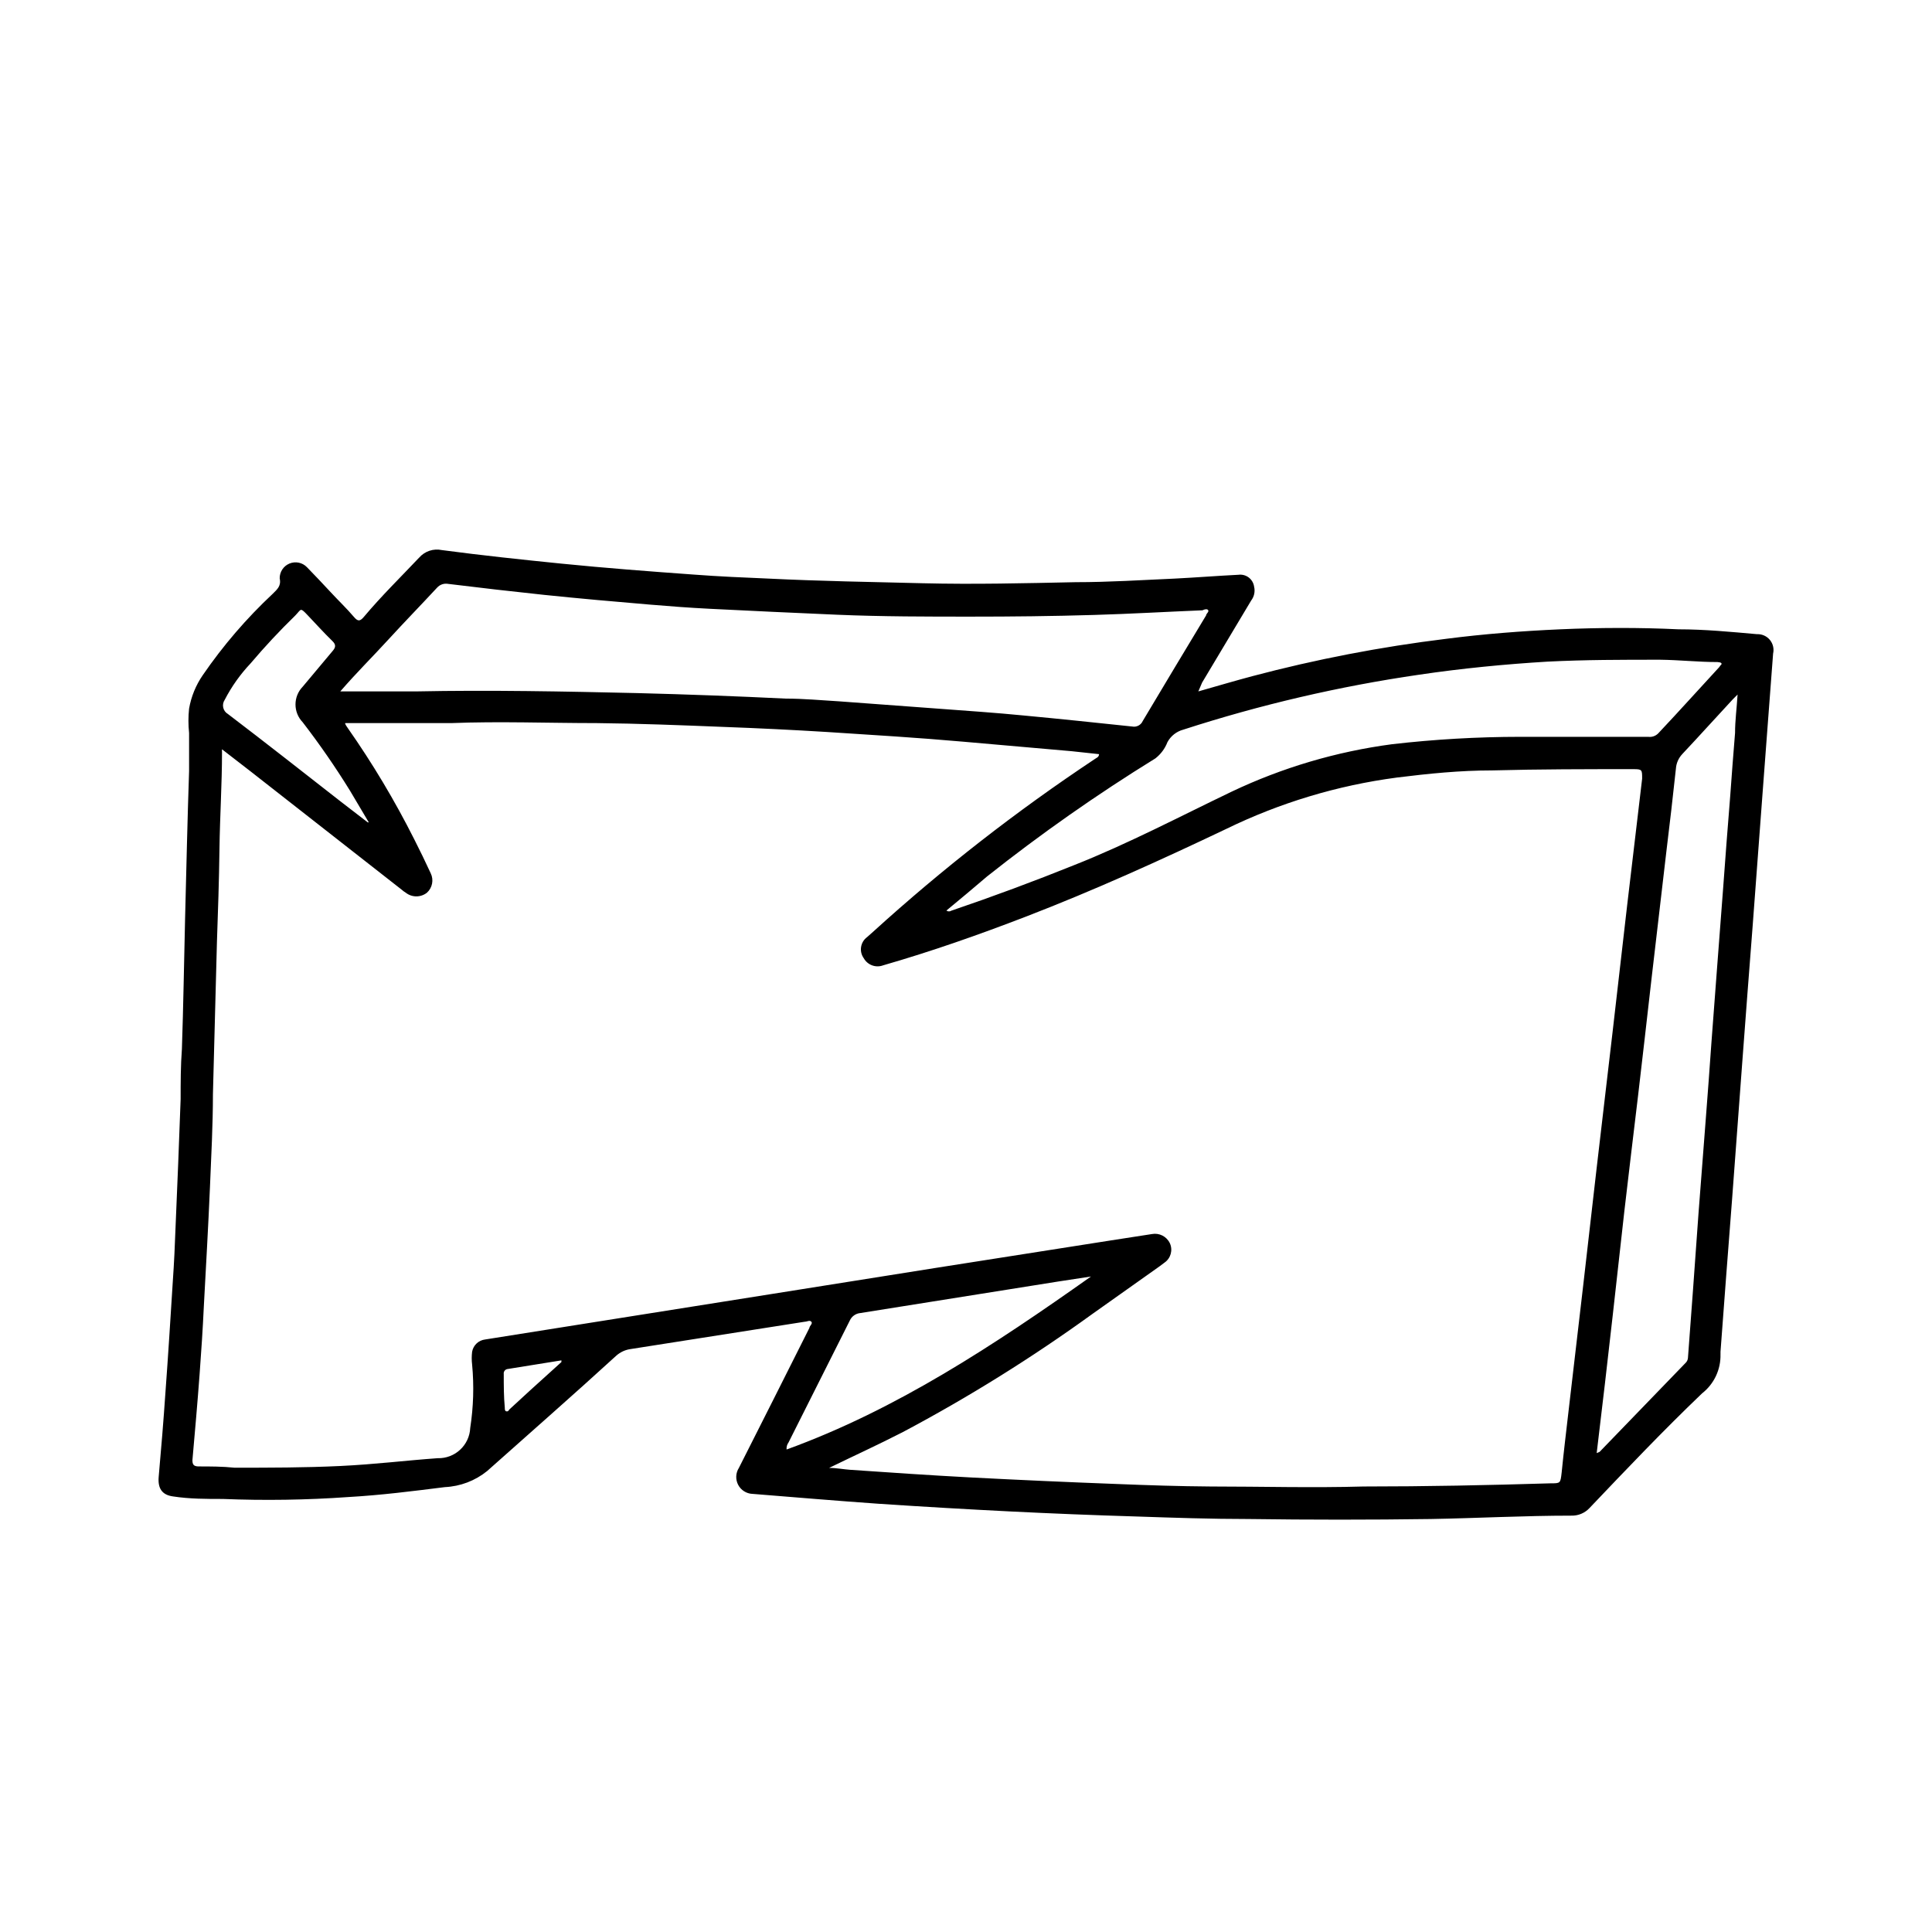 <?xml version="1.0" encoding="UTF-8"?>
<!-- Uploaded to: SVG Repo, www.svgrepo.com, Generator: SVG Repo Mixer Tools -->
<svg fill="#000000" width="800px" height="800px" version="1.1" viewBox="144 144 512 512" xmlns="http://www.w3.org/2000/svg">
 <path d="m461.57 327.23c5.094-1.457 9.684-2.801 14.273-4.031h0.004c16.883-4.473 34.051-7.785 51.387-9.906 10.02-1.289 20.098-2.07 30.23-2.519s20.938-0.504 31.348 0c6.941 0 13.883 0.672 20.824 1.289v-0.004c1.309-0.051 2.566 0.512 3.402 1.523 0.832 1.008 1.148 2.352 0.852 3.629-0.895 12.09-1.848 24.184-2.742 36.332l-2.688 35.996c-0.934 11.98-1.848 23.977-2.742 35.996l-2.688 36.164c-1.062 13.492-2.07 27.039-3.078 40.527v0.672l-0.004-0.008c0.113 4.031-1.695 7.871-4.867 10.355-10.355 9.91-19.984 20.043-29.84 30.398-1.238 1.332-2.992 2.066-4.812 2.016-12.426 0-24.855 0.672-37.281 0.895-16.086 0.223-32.152 0.223-48.199 0-9.965 0-19.93-0.336-29.836-0.672-11.195-0.336-22.391-0.785-33.586-1.344s-22.707-1.23-34.539-2.016c-11.195-0.785-22.391-1.734-33.586-2.633l-0.004 0.004c-1.598-0.07-3.039-0.988-3.781-2.406-0.738-1.422-0.664-3.129 0.199-4.481 6.269-12.391 12.5-24.762 18.695-37.113 0-0.504 0.953-1.121 0.504-1.625s-1.121 0-1.734 0l-46.016 7.223h0.004c-1.504 0.18-2.914 0.824-4.031 1.848-11.195 10.242-22.785 20.375-34.148 30.508-3.184 2.574-7.106 4.062-11.195 4.254-8.508 1.062-16.793 2.129-25.637 2.633-11.047 0.781-22.129 0.949-33.195 0.504-4.422 0-8.844 0-13.211-0.672-2.91-0.391-4.031-2.129-3.805-5.094 0.672-7.5 1.289-15.004 1.793-22.391 0.727-9.852 1.344-19.703 1.961-29.559 0.336-4.812 0.559-9.574 0.727-14.387 0.484-11.195 0.934-22.484 1.344-33.867 0-4.422 0-8.844 0.336-13.266 0.391-11.477 0.559-22.953 0.84-34.426 0.336-13.043 0.617-26.086 1.062-39.184v-10.188l-0.004-0.004c-0.223-2.121-0.223-4.262 0-6.383 0.555-3.195 1.793-6.231 3.637-8.902 5.375-7.832 11.59-15.059 18.531-21.551 1.176-1.176 2.297-2.07 1.848-4.086-0.023-1.723 1.008-3.281 2.602-3.938 1.594-0.652 3.422-0.27 4.617 0.969 2.129 2.184 4.254 4.422 6.324 6.66 2.07 2.238 4.199 4.254 6.156 6.551 1.008 1.176 1.566 1.176 2.574 0 4.703-5.598 9.742-10.523 14.668-15.73l0.004 0.004c1.496-1.723 3.812-2.496 6.043-2.016 10.523 1.398 21.105 2.519 31.629 3.582 11.699 1.176 23.457 2.07 35.156 2.91 6.606 0.504 13.211 0.785 19.816 1.062 13.602 0.672 27.207 0.895 40.809 1.23 13.602 0.336 27.039 0 40.527-0.281 8.789 0 17.52-0.559 26.309-0.953 5.598-0.281 11.195-0.727 16.793-1.008l0.004 0.004c0.973-0.141 1.961 0.109 2.75 0.695 0.789 0.59 1.309 1.469 1.449 2.441 0.312 1.285 0.023 2.644-0.785 3.695l-12.988 21.719zm-97.852 205.78c1.961 0 3.918 0.391 5.598 0.504 10.578 0.727 21.215 1.457 31.797 2.016 12.875 0.672 25.75 1.25 38.625 1.734 8.34 0.336 16.793 0.617 25.078 0.672 13.492 0 27.039 0.391 40.527 0 16.516 0 33.027-0.336 49.543-0.84 2.688 0 2.633 0 2.969-2.856 0.559-5.598 1.176-10.637 1.793-16.012 1.289-11.195 2.633-22.391 3.918-33.586l3.527-30.789c1.398-12.148 2.856-24.238 4.254-36.332 1.398-12.09 2.574-22.391 3.863-33.586 1.289-11.195 2.688-22.391 3.973-33.586 0-2.352 0-2.519-2.297-2.519-12.484 0-24.965 0-37.449 0.336-8.508 0-16.793 0.84-25.359 1.902v0.004c-15.672 2.078-30.906 6.672-45.117 13.602-17.41 8.285-35.043 16.289-53.066 23.23-12.484 4.812-25.078 9.238-37.898 12.93v0.004c-1.938 0.699-4.094-0.109-5.094-1.906-1.289-1.793-0.887-4.293 0.895-5.598l1.512-1.344c18.422-16.746 38.09-32.07 58.832-45.844 0.449-0.336 1.062-0.449 1.121-1.289l-7.277-0.785-28.719-2.519c-12.035-1.062-24.07-1.793-36.164-2.574-9.125-0.559-18.25-1.008-27.43-1.344-11.195-0.449-22.391-0.895-33.586-1.008-12.875 0-25.695-0.504-38.512 0h-26.477-1.566c-0.281 0 0.336 0.895 0.617 1.289h-0.004c6.582 9.395 12.477 19.254 17.633 29.5 1.512 2.969 2.969 5.988 4.367 9.012 0.848 1.75 0.438 3.852-1.008 5.152-1.645 1.289-3.953 1.289-5.598 0-0.379-0.23-0.734-0.492-1.062-0.785l-39.969-31.293-7.672-5.934c-0.027 0.242-0.027 0.488 0 0.73 0 8.508-0.559 17.074-0.672 25.582s-0.391 16.793-0.672 24.742c-0.391 13.434-0.672 26.926-1.062 40.359 0 8.172-0.449 16.402-0.785 24.574-0.449 10.523-1.062 21.105-1.625 31.629-0.281 5.988-0.672 11.98-1.121 17.969-0.559 7.613-1.23 15.172-1.902 22.785 0 1.121 0.281 1.625 1.512 1.68 3.191 0 6.438 0 9.629 0.336 9.293 0 18.586 0 27.988-0.449 9.406-0.449 17.242-1.457 25.863-2.07h0.004c4.574 0.125 8.41-3.434 8.621-8.004 0.859-5.559 1.031-11.199 0.504-16.797-0.141-1.133-0.141-2.277 0-3.414 0.309-1.73 1.723-3.051 3.469-3.246l29.613-4.703 45.848-7.277 44-6.996 46.012-7.223 11.195-1.734h0.004c1.945-0.371 3.902 0.617 4.758 2.406 0.848 1.828 0.258 4.004-1.402 5.152l-1.344 1.008-17.688 12.539c-16.047 11.621-32.879 22.117-50.383 31.402-6.438 3.305-12.93 6.269-19.48 9.461zm-129.54-205.78h1.625 18.473c19.594-0.391 39.184 0 58.723 0.449 13.098 0.336 26.16 0.82 39.184 1.457 4.758 0 9.461 0.449 14.219 0.727l26.535 1.961c7.5 0.559 14.945 1.062 22.391 1.793 9.574 0.895 19.09 1.902 28.66 2.91v-0.004c1.18 0.258 2.375-0.352 2.856-1.457 5.562-9.328 11.16-18.66 16.793-27.988 0-0.449 0.785-0.895 0.559-1.344-0.223-0.449-1.008-0.281-1.512 0-9.574 0.391-19.09 0.953-28.66 1.23-11.195 0.336-21.887 0.449-32.859 0.449s-23.566 0-35.324-0.504c-11.754-0.504-22.391-1.008-33.586-1.566-5.598-0.281-10.746-0.672-16.066-1.121-9.406-0.785-18.809-1.625-27.988-2.574-8.453-0.895-16.793-1.848-25.414-2.91-1.098-0.207-2.223 0.176-2.965 1.008-4.254 4.59-8.676 9.125-12.875 13.715-4.199 4.59-8.453 8.785-12.766 13.77zm160.66 58.105c0.391 0.258 0.898 0.258 1.289 0 10.973-3.731 21.832-7.762 32.578-12.09 14.164-5.598 27.988-12.875 41.648-19.426 13.438-6.391 27.793-10.637 42.543-12.594 11.281-1.301 22.625-1.953 33.98-1.961h33.922c0.969 0.129 1.941-0.203 2.633-0.895 5.598-5.934 10.859-11.812 16.289-17.688 0-0.281 0.617-0.504 0.504-0.84-0.113-0.336-0.672-0.336-1.062-0.391-5.094 0-10.133-0.559-15.227-0.617-9.965 0-19.871 0-29.836 0.504-11.195 0.672-22.727 1.793-34.035 3.469-21.199 3.082-42.098 7.953-62.473 14.555-1.793 0.477-3.312 1.672-4.199 3.301-0.652 1.699-1.754 3.191-3.191 4.312-15.473 9.547-30.367 19.996-44.613 31.289-3.414 2.914-7 5.934-10.75 9.016zm172.3 143.75 0.781-0.336 22.727-23.512h0.004c0.383-0.348 0.621-0.828 0.672-1.344l1.344-18.082c0.504-6.773 0.953-13.547 1.457-20.266 0.617-8.23 1.289-16.457 1.902-24.688 0.559-6.828 1.008-13.602 1.512-20.434 0.504-6.828 1.062-13.883 1.566-20.77l1.512-19.816c0.617-8.23 1.23-16.793 1.902-24.797 0.391-5.598 0.84-11.195 1.289-16.793 0-3.305 0.449-6.551 0.672-10.188l-1.289 1.289c-4.477 4.812-8.844 9.684-13.324 14.441v0.004c-1.02 1.062-1.637 2.449-1.734 3.918-0.785 7.332-1.625 14.609-2.519 21.887-1.289 11.195-2.633 22.391-3.918 33.586-1.289 11.195-2.352 20.77-3.582 31.125s-2.465 20.434-3.637 30.621c-1.062 9.18-2.016 18.418-3.078 27.598-1.348 11.98-2.746 24.07-4.258 36.555zm-134.02-46.797-8.789 1.344-52.34 8.34c-1.227 0.117-2.297 0.887-2.797 2.016l-16.234 32.301v-0.004c-0.391 0.535-0.57 1.191-0.504 1.848 29.164-10.578 55.027-27.707 80.664-45.844zm-191.67-120.36h0.281c-1.68-2.801-3.305-5.598-4.981-8.398-3.867-6.258-8.051-12.312-12.539-18.137-2.531-2.625-2.531-6.781 0-9.402l7.836-9.352c0.895-1.008 1.121-1.734 0-2.801-2.238-2.184-4.309-4.477-6.438-6.719-2.129-2.238-1.68-1.734-3.359 0-4.141 4.031-8.062 8.23-11.812 12.652v0.004c-2.738 2.891-5.055 6.148-6.883 9.684-0.41 0.602-0.555 1.348-0.395 2.059 0.156 0.711 0.605 1.324 1.234 1.691 10.078 7.668 20.039 15.508 30.004 23.289zm51.332 143.03v-0.449l-14.273 2.297v-0.004c-0.312 0.043-0.594 0.207-0.785 0.461-0.191 0.254-0.27 0.57-0.223 0.883 0 3.023 0 5.988 0.281 8.957 0 0.336 0 0.785 0.336 0.895 0.336 0.113 0.617 0 0.84-0.449l5.598-5.148z"/>
</svg>